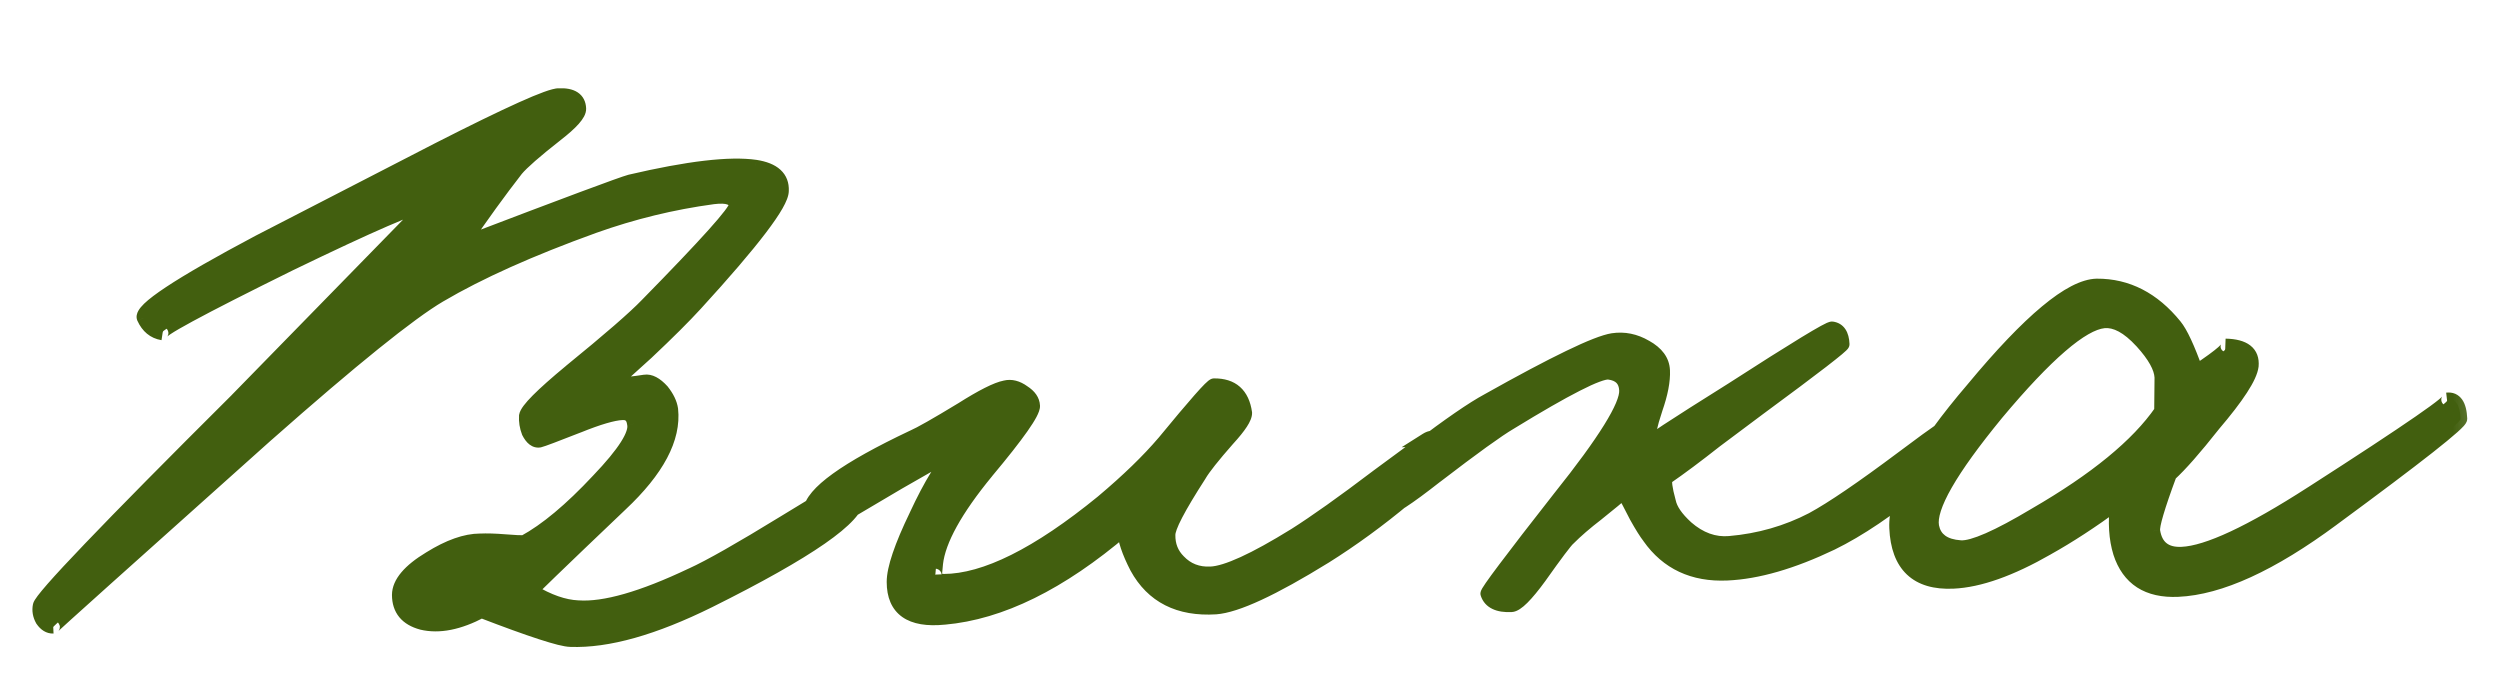 <?xml version="1.0" encoding="UTF-8"?> <svg xmlns="http://www.w3.org/2000/svg" width="75" height="21" viewBox="0 0 75 21" fill="none"><mask id="path-1-outside-1_382_589" maskUnits="userSpaceOnUse" x="0.076" y="-0.466" width="74.731" height="21.29" fill="black"><rect fill="white" x="0.076" y="-0.466" width="74.731" height="21.29"></rect><path d="M25.738 14.933C25.746 15.516 24.259 16.55 21.277 18.035C19.616 18.857 18.228 19.248 17.113 19.207C16.82 19.201 15.931 18.913 14.445 18.34C13.768 18.699 13.171 18.817 12.654 18.694C12.192 18.569 11.96 18.287 11.959 17.849C11.961 17.484 12.273 17.114 12.895 16.739C13.463 16.385 13.966 16.208 14.405 16.206C14.605 16.197 14.852 16.205 15.145 16.228C15.438 16.251 15.63 16.261 15.721 16.257C16.381 15.899 17.119 15.282 17.938 14.405C18.723 13.585 19.081 13.022 19.013 12.714C18.985 12.497 18.87 12.392 18.67 12.401C18.397 12.414 17.955 12.543 17.346 12.789C16.664 13.057 16.278 13.202 16.188 13.224C16.061 13.248 15.948 13.162 15.848 12.966C15.786 12.804 15.76 12.641 15.771 12.476C15.799 12.292 16.245 11.844 17.107 11.13C18.27 10.183 19.034 9.519 19.4 9.138C21.181 7.324 22.068 6.335 22.06 6.171C22.05 5.952 21.828 5.871 21.392 5.927C20.177 6.091 18.985 6.382 17.817 6.799C15.913 7.487 14.374 8.176 13.2 8.867C12.293 9.401 10.566 10.793 8.02 13.042C3.72 16.885 1.579 18.806 1.597 18.806C1.47 18.811 1.357 18.743 1.259 18.602C1.18 18.459 1.155 18.314 1.185 18.167C1.229 17.928 3.2 15.868 7.097 11.988L12.804 6.147C12.495 6.161 11.134 6.751 8.722 7.918C5.954 9.283 4.67 9.979 4.872 10.007C4.615 9.964 4.425 9.808 4.304 9.539C4.201 9.288 5.354 8.525 7.761 7.249L13.114 4.49C15.273 3.39 16.49 2.842 16.764 2.848C17.165 2.831 17.372 2.967 17.385 3.259C17.392 3.423 17.157 3.689 16.681 4.057C16.064 4.541 15.669 4.887 15.495 5.096C14.995 5.739 14.462 6.474 13.897 7.303C16.984 6.124 18.653 5.502 18.906 5.436C20.64 5.03 21.893 4.882 22.665 4.994C23.216 5.079 23.483 5.322 23.464 5.725C23.463 6.108 22.601 7.242 20.878 9.126C20.53 9.507 20.041 9.994 19.41 10.588L18.358 11.539C18.704 11.524 19.031 11.491 19.339 11.44C19.502 11.415 19.68 11.507 19.872 11.718C20.026 11.912 20.117 12.099 20.143 12.281C20.237 13.153 19.732 14.106 18.628 15.141C16.738 16.942 15.845 17.803 15.951 17.725C16.458 18.031 16.921 18.193 17.342 18.211C18.129 18.267 19.265 17.942 20.748 17.237C21.285 16.994 22.211 16.469 23.525 15.661C24.716 14.933 25.338 14.567 25.393 14.565C25.611 14.537 25.726 14.659 25.738 14.933ZM43.358 13.597C43.402 13.777 43.011 14.223 42.185 14.936C41.376 15.611 40.563 16.204 39.746 16.715C38.183 17.68 37.092 18.185 36.473 18.231C35.363 18.299 34.569 17.896 34.092 17.023C33.852 16.559 33.726 16.181 33.713 15.89C31.814 17.508 30.019 18.392 28.328 18.541C27.31 18.641 26.801 18.28 26.801 17.459C26.801 17.057 27.027 16.39 27.478 15.457C27.911 14.525 28.311 13.877 28.678 13.514C28.5 13.632 28.233 13.78 27.876 13.961L26.942 14.495C25.466 15.365 24.737 15.799 24.755 15.798C24.425 15.776 24.272 15.619 24.296 15.326C24.345 14.794 25.37 14.055 27.373 13.107C27.605 13.005 28.095 12.728 28.841 12.275C29.463 11.882 29.9 11.661 30.153 11.614C30.334 11.569 30.518 11.616 30.707 11.753C30.895 11.872 30.993 12.014 31 12.178C31.009 12.378 30.546 13.038 29.61 14.157C28.675 15.294 28.169 16.211 28.09 16.908C28.067 17.201 28.054 17.311 28.05 17.239C28.055 17.348 28.14 17.408 28.305 17.419C29.546 17.418 31.135 16.626 33.072 15.043C33.829 14.406 34.441 13.813 34.909 13.263C35.844 12.126 36.348 11.555 36.421 11.552C36.968 11.546 37.282 11.824 37.362 12.386C37.368 12.532 37.197 12.795 36.849 13.176C36.398 13.689 36.113 14.049 35.994 14.255C35.362 15.232 35.051 15.83 35.061 16.049C35.057 16.359 35.16 16.619 35.37 16.829C35.619 17.092 35.935 17.214 36.318 17.197C36.791 17.176 37.632 16.792 38.84 16.044C39.461 15.651 40.284 15.067 41.308 14.291C42.315 13.552 42.81 13.183 42.791 13.184C43.04 13.027 43.229 13.164 43.358 13.597ZM59.119 12.782C59.151 13.072 58.673 13.632 57.688 14.461C56.685 15.291 55.773 15.907 54.951 16.309C53.771 16.872 52.726 17.175 51.815 17.216C50.795 17.261 50.012 16.895 49.466 16.116C49.369 15.992 49.242 15.788 49.083 15.503C48.902 15.146 48.773 14.906 48.694 14.781C48.572 14.896 48.317 15.109 47.929 15.418C47.576 15.689 47.286 15.94 47.059 16.169C46.971 16.246 46.687 16.624 46.206 17.302C45.793 17.868 45.505 18.155 45.341 18.163C44.94 18.18 44.698 18.064 44.613 17.812C44.593 17.758 45.316 16.794 46.784 14.922C48.132 13.237 48.797 12.167 48.776 11.711C48.762 11.401 48.59 11.227 48.26 11.187C47.967 11.163 46.985 11.664 45.315 12.688C44.941 12.905 44.199 13.44 43.087 14.293C42.223 14.971 41.726 15.294 41.597 15.263C41.119 15.194 40.911 15.039 40.974 14.798C41.005 14.669 41.514 14.227 42.502 13.47C43.473 12.733 44.182 12.245 44.627 12.006C46.639 10.876 47.89 10.272 48.38 10.196C48.724 10.144 49.056 10.211 49.374 10.398C49.711 10.583 49.886 10.822 49.899 11.113C49.913 11.423 49.839 11.81 49.677 12.273C49.516 12.755 49.441 13.105 49.451 13.324C49.359 13.328 50.193 12.78 51.951 11.679C53.867 10.443 54.871 9.832 54.963 9.846C55.165 9.874 55.272 10.033 55.285 10.325C55.288 10.379 54.459 11.019 52.797 12.243L51.473 13.233C50.908 13.678 50.414 14.047 49.989 14.34C49.938 14.415 49.966 14.652 50.075 15.048C50.122 15.283 50.298 15.54 50.603 15.819C51.002 16.166 51.428 16.32 51.883 16.282C52.774 16.205 53.603 15.967 54.37 15.568C54.958 15.25 55.862 14.634 57.08 13.722C58.14 12.926 58.724 12.525 58.834 12.521C58.979 12.514 59.075 12.601 59.119 12.782ZM73.818 12.562C73.823 12.69 72.545 13.696 69.983 15.581C68.145 16.941 66.598 17.649 65.341 17.706C64.43 17.746 63.847 17.371 63.593 16.579C63.465 16.165 63.434 15.674 63.499 15.105C62.757 15.649 62.065 16.1 61.424 16.457C60.321 17.09 59.377 17.425 58.594 17.46C57.501 17.509 56.929 16.968 56.879 15.839C56.836 14.892 57.604 13.497 59.183 11.656C60.88 9.609 62.121 8.577 62.905 8.56C63.818 8.556 64.602 8.958 65.259 9.769C65.433 9.98 65.645 10.436 65.895 11.137C66.658 10.628 66.947 10.369 66.764 10.359C67.331 10.37 67.596 10.577 67.559 10.98C67.519 11.31 67.135 11.903 66.406 12.757C65.853 13.457 65.419 13.951 65.103 14.239C64.745 15.204 64.579 15.768 64.604 15.931C64.68 16.403 64.964 16.627 65.456 16.605C66.221 16.571 67.517 15.965 69.345 14.788C72.308 12.885 73.662 11.948 73.408 11.978C73.662 11.948 73.799 12.143 73.818 12.562ZM64.836 11.321C64.823 11.03 64.624 10.673 64.24 10.252C63.837 9.814 63.463 9.612 63.118 9.646C62.464 9.711 61.392 10.636 59.902 12.418C58.517 14.105 57.873 15.229 57.972 15.79C58.043 16.17 58.326 16.377 58.821 16.409C59.187 16.429 59.93 16.104 61.05 15.433C62.865 14.385 64.124 13.352 64.826 12.335L64.836 11.321Z"></path></mask><path d="M25.738 14.933C25.746 15.516 24.259 16.55 21.277 18.035C19.616 18.857 18.228 19.248 17.113 19.207C16.82 19.201 15.931 18.913 14.445 18.34C13.768 18.699 13.171 18.817 12.654 18.694C12.192 18.569 11.96 18.287 11.959 17.849C11.961 17.484 12.273 17.114 12.895 16.739C13.463 16.385 13.966 16.208 14.405 16.206C14.605 16.197 14.852 16.205 15.145 16.228C15.438 16.251 15.63 16.261 15.721 16.257C16.381 15.899 17.119 15.282 17.938 14.405C18.723 13.585 19.081 13.022 19.013 12.714C18.985 12.497 18.87 12.392 18.67 12.401C18.397 12.414 17.955 12.543 17.346 12.789C16.664 13.057 16.278 13.202 16.188 13.224C16.061 13.248 15.948 13.162 15.848 12.966C15.786 12.804 15.76 12.641 15.771 12.476C15.799 12.292 16.245 11.844 17.107 11.13C18.27 10.183 19.034 9.519 19.4 9.138C21.181 7.324 22.068 6.335 22.06 6.171C22.05 5.952 21.828 5.871 21.392 5.927C20.177 6.091 18.985 6.382 17.817 6.799C15.913 7.487 14.374 8.176 13.2 8.867C12.293 9.401 10.566 10.793 8.02 13.042C3.72 16.885 1.579 18.806 1.597 18.806C1.47 18.811 1.357 18.743 1.259 18.602C1.18 18.459 1.155 18.314 1.185 18.167C1.229 17.928 3.2 15.868 7.097 11.988L12.804 6.147C12.495 6.161 11.134 6.751 8.722 7.918C5.954 9.283 4.67 9.979 4.872 10.007C4.615 9.964 4.425 9.808 4.304 9.539C4.201 9.288 5.354 8.525 7.761 7.249L13.114 4.49C15.273 3.39 16.49 2.842 16.764 2.848C17.165 2.831 17.372 2.967 17.385 3.259C17.392 3.423 17.157 3.689 16.681 4.057C16.064 4.541 15.669 4.887 15.495 5.096C14.995 5.739 14.462 6.474 13.897 7.303C16.984 6.124 18.653 5.502 18.906 5.436C20.64 5.03 21.893 4.882 22.665 4.994C23.216 5.079 23.483 5.322 23.464 5.725C23.463 6.108 22.601 7.242 20.878 9.126C20.53 9.507 20.041 9.994 19.41 10.588L18.358 11.539C18.704 11.524 19.031 11.491 19.339 11.44C19.502 11.415 19.68 11.507 19.872 11.718C20.026 11.912 20.117 12.099 20.143 12.281C20.237 13.153 19.732 14.106 18.628 15.141C16.738 16.942 15.845 17.803 15.951 17.725C16.458 18.031 16.921 18.193 17.342 18.211C18.129 18.267 19.265 17.942 20.748 17.237C21.285 16.994 22.211 16.469 23.525 15.661C24.716 14.933 25.338 14.567 25.393 14.565C25.611 14.537 25.726 14.659 25.738 14.933ZM43.358 13.597C43.402 13.777 43.011 14.223 42.185 14.936C41.376 15.611 40.563 16.204 39.746 16.715C38.183 17.68 37.092 18.185 36.473 18.231C35.363 18.299 34.569 17.896 34.092 17.023C33.852 16.559 33.726 16.181 33.713 15.89C31.814 17.508 30.019 18.392 28.328 18.541C27.31 18.641 26.801 18.28 26.801 17.459C26.801 17.057 27.027 16.39 27.478 15.457C27.911 14.525 28.311 13.877 28.678 13.514C28.5 13.632 28.233 13.78 27.876 13.961L26.942 14.495C25.466 15.365 24.737 15.799 24.755 15.798C24.425 15.776 24.272 15.619 24.296 15.326C24.345 14.794 25.37 14.055 27.373 13.107C27.605 13.005 28.095 12.728 28.841 12.275C29.463 11.882 29.9 11.661 30.153 11.614C30.334 11.569 30.518 11.616 30.707 11.753C30.895 11.872 30.993 12.014 31 12.178C31.009 12.378 30.546 13.038 29.61 14.157C28.675 15.294 28.169 16.211 28.09 16.908C28.067 17.201 28.054 17.311 28.05 17.239C28.055 17.348 28.14 17.408 28.305 17.419C29.546 17.418 31.135 16.626 33.072 15.043C33.829 14.406 34.441 13.813 34.909 13.263C35.844 12.126 36.348 11.555 36.421 11.552C36.968 11.546 37.282 11.824 37.362 12.386C37.368 12.532 37.197 12.795 36.849 13.176C36.398 13.689 36.113 14.049 35.994 14.255C35.362 15.232 35.051 15.83 35.061 16.049C35.057 16.359 35.16 16.619 35.37 16.829C35.619 17.092 35.935 17.214 36.318 17.197C36.791 17.176 37.632 16.792 38.84 16.044C39.461 15.651 40.284 15.067 41.308 14.291C42.315 13.552 42.81 13.183 42.791 13.184C43.04 13.027 43.229 13.164 43.358 13.597ZM59.119 12.782C59.151 13.072 58.673 13.632 57.688 14.461C56.685 15.291 55.773 15.907 54.951 16.309C53.771 16.872 52.726 17.175 51.815 17.216C50.795 17.261 50.012 16.895 49.466 16.116C49.369 15.992 49.242 15.788 49.083 15.503C48.902 15.146 48.773 14.906 48.694 14.781C48.572 14.896 48.317 15.109 47.929 15.418C47.576 15.689 47.286 15.94 47.059 16.169C46.971 16.246 46.687 16.624 46.206 17.302C45.793 17.868 45.505 18.155 45.341 18.163C44.94 18.18 44.698 18.064 44.613 17.812C44.593 17.758 45.316 16.794 46.784 14.922C48.132 13.237 48.797 12.167 48.776 11.711C48.762 11.401 48.59 11.227 48.26 11.187C47.967 11.163 46.985 11.664 45.315 12.688C44.941 12.905 44.199 13.44 43.087 14.293C42.223 14.971 41.726 15.294 41.597 15.263C41.119 15.194 40.911 15.039 40.974 14.798C41.005 14.669 41.514 14.227 42.502 13.47C43.473 12.733 44.182 12.245 44.627 12.006C46.639 10.876 47.89 10.272 48.38 10.196C48.724 10.144 49.056 10.211 49.374 10.398C49.711 10.583 49.886 10.822 49.899 11.113C49.913 11.423 49.839 11.81 49.677 12.273C49.516 12.755 49.441 13.105 49.451 13.324C49.359 13.328 50.193 12.78 51.951 11.679C53.867 10.443 54.871 9.832 54.963 9.846C55.165 9.874 55.272 10.033 55.285 10.325C55.288 10.379 54.459 11.019 52.797 12.243L51.473 13.233C50.908 13.678 50.414 14.047 49.989 14.34C49.938 14.415 49.966 14.652 50.075 15.048C50.122 15.283 50.298 15.54 50.603 15.819C51.002 16.166 51.428 16.32 51.883 16.282C52.774 16.205 53.603 15.967 54.37 15.568C54.958 15.25 55.862 14.634 57.08 13.722C58.14 12.926 58.724 12.525 58.834 12.521C58.979 12.514 59.075 12.601 59.119 12.782ZM73.818 12.562C73.823 12.69 72.545 13.696 69.983 15.581C68.145 16.941 66.598 17.649 65.341 17.706C64.43 17.746 63.847 17.371 63.593 16.579C63.465 16.165 63.434 15.674 63.499 15.105C62.757 15.649 62.065 16.1 61.424 16.457C60.321 17.09 59.377 17.425 58.594 17.46C57.501 17.509 56.929 16.968 56.879 15.839C56.836 14.892 57.604 13.497 59.183 11.656C60.88 9.609 62.121 8.577 62.905 8.56C63.818 8.556 64.602 8.958 65.259 9.769C65.433 9.98 65.645 10.436 65.895 11.137C66.658 10.628 66.947 10.369 66.764 10.359C67.331 10.37 67.596 10.577 67.559 10.98C67.519 11.31 67.135 11.903 66.406 12.757C65.853 13.457 65.419 13.951 65.103 14.239C64.745 15.204 64.579 15.768 64.604 15.931C64.68 16.403 64.964 16.627 65.456 16.605C66.221 16.571 67.517 15.965 69.345 14.788C72.308 12.885 73.662 11.948 73.408 11.978C73.662 11.948 73.799 12.143 73.818 12.562ZM64.836 11.321C64.823 11.03 64.624 10.673 64.24 10.252C63.837 9.814 63.463 9.612 63.118 9.646C62.464 9.711 61.392 10.636 59.902 12.418C58.517 14.105 57.873 15.229 57.972 15.79C58.043 16.17 58.326 16.377 58.821 16.409C59.187 16.429 59.93 16.104 61.05 15.433C62.865 14.385 64.124 13.352 64.826 12.335L64.836 11.321Z" fill="#425F0F"></path><path d="M25.738 14.933L25.938 14.93L25.938 14.924L25.738 14.933ZM21.277 18.035L21.366 18.214L21.366 18.214L21.277 18.035ZM17.113 19.207L17.12 19.007L17.116 19.007L17.113 19.207ZM14.445 18.34L14.517 18.154L14.432 18.121L14.352 18.163L14.445 18.34ZM12.654 18.694L12.602 18.887L12.608 18.889L12.654 18.694ZM11.959 17.849L11.759 17.848L11.759 17.85L11.959 17.849ZM12.895 16.739L12.998 16.911L13.001 16.909L12.895 16.739ZM14.405 16.206L14.405 16.407L14.414 16.406L14.405 16.206ZM15.145 16.228L15.129 16.427L15.145 16.228ZM15.721 16.257L15.73 16.457L15.776 16.455L15.817 16.433L15.721 16.257ZM17.938 14.405L17.794 14.267L17.792 14.269L17.938 14.405ZM19.013 12.714L18.814 12.74L18.815 12.749L18.817 12.758L19.013 12.714ZM17.346 12.789L17.419 12.975L17.421 12.975L17.346 12.789ZM16.188 13.224L16.225 13.421L16.236 13.418L16.188 13.224ZM15.848 12.966L15.661 13.037L15.665 13.047L15.669 13.056L15.848 12.966ZM15.771 12.476L15.573 12.446L15.572 12.454L15.571 12.463L15.771 12.476ZM17.107 11.13L16.981 10.974L16.98 10.976L17.107 11.13ZM19.4 9.138L19.257 8.998L19.256 8.999L19.4 9.138ZM21.392 5.927L21.367 5.729L21.366 5.729L21.392 5.927ZM17.817 6.799L17.75 6.611L17.749 6.611L17.817 6.799ZM13.2 8.867L13.301 9.04L13.302 9.04L13.2 8.867ZM8.02 13.042L7.888 12.892L7.887 12.893L8.02 13.042ZM1.259 18.602L1.085 18.699L1.089 18.707L1.095 18.715L1.259 18.602ZM1.185 18.167L1.381 18.207L1.382 18.203L1.185 18.167ZM7.097 11.988L7.238 12.13L7.24 12.128L7.097 11.988ZM12.804 6.147L12.947 6.287L13.301 5.925L12.796 5.947L12.804 6.147ZM8.722 7.918L8.635 7.738L8.633 7.738L8.722 7.918ZM4.872 10.007L4.845 10.205L4.906 9.81L4.872 10.007ZM4.304 9.539L4.119 9.615L4.122 9.622L4.304 9.539ZM7.761 7.249L7.669 7.071L7.667 7.072L7.761 7.249ZM13.114 4.49L13.023 4.312L13.022 4.313L13.114 4.49ZM16.764 2.848L16.76 3.049L16.773 3.048L16.764 2.848ZM16.681 4.057L16.559 3.899L16.558 3.9L16.681 4.057ZM15.495 5.096L15.341 4.968L15.338 4.973L15.495 5.096ZM13.897 7.303L13.731 7.19L13.372 7.717L13.968 7.49L13.897 7.303ZM18.906 5.436L18.86 5.241L18.855 5.242L18.906 5.436ZM22.665 4.994L22.695 4.796L22.693 4.796L22.665 4.994ZM23.464 5.725L23.264 5.716L23.264 5.724L23.464 5.725ZM20.878 9.126L20.731 8.991L20.878 9.126ZM19.41 10.588L19.544 10.737L19.547 10.734L19.41 10.588ZM18.358 11.539L18.224 11.391L17.81 11.764L18.367 11.739L18.358 11.539ZM19.339 11.44L19.308 11.243L19.307 11.243L19.339 11.44ZM19.872 11.718L20.028 11.593L20.019 11.583L19.872 11.718ZM20.143 12.281L20.342 12.259L20.341 12.252L20.143 12.281ZM18.628 15.141L18.491 14.995L18.49 14.996L18.628 15.141ZM15.951 17.725L16.055 17.554L15.94 17.485L15.833 17.564L15.951 17.725ZM17.342 18.211L17.356 18.011L17.35 18.011L17.342 18.211ZM20.748 17.237L20.666 17.055L20.662 17.056L20.748 17.237ZM23.525 15.661L23.421 15.491L23.421 15.491L23.525 15.661ZM25.393 14.565L25.402 14.764L25.41 14.764L25.419 14.763L25.393 14.565ZM25.538 14.935C25.539 15.001 25.493 15.126 25.316 15.32C25.145 15.506 24.881 15.727 24.515 15.982C23.783 16.49 22.676 17.115 21.188 17.855L21.366 18.214C22.86 17.47 23.987 16.835 24.743 16.31C25.12 16.048 25.412 15.808 25.611 15.59C25.804 15.379 25.941 15.156 25.938 14.93L25.538 14.935ZM21.188 17.855C19.54 18.672 18.187 19.046 17.12 19.007L17.105 19.407C18.269 19.45 19.692 19.043 21.366 18.214L21.188 17.855ZM17.116 19.007C17.067 19.006 16.975 18.992 16.83 18.956C16.688 18.92 16.508 18.867 16.288 18.796C15.849 18.653 15.259 18.439 14.517 18.154L14.373 18.527C15.118 18.814 15.715 19.03 16.165 19.176C16.39 19.249 16.579 19.305 16.733 19.344C16.883 19.381 17.012 19.405 17.109 19.407L17.116 19.007ZM14.352 18.163C13.698 18.51 13.152 18.607 12.7 18.5L12.608 18.889C13.189 19.027 13.837 18.889 14.539 18.517L14.352 18.163ZM12.706 18.501C12.503 18.446 12.371 18.362 12.288 18.262C12.207 18.163 12.16 18.031 12.159 17.849L11.759 17.85C11.76 18.105 11.829 18.333 11.979 18.516C12.129 18.698 12.343 18.817 12.602 18.887L12.706 18.501ZM12.159 17.85C12.16 17.728 12.212 17.588 12.347 17.427C12.484 17.265 12.698 17.092 12.998 16.911L12.792 16.568C12.47 16.762 12.217 16.961 12.042 17.169C11.865 17.378 11.76 17.605 11.759 17.848L12.159 17.85ZM13.001 16.909C13.553 16.565 14.019 16.408 14.405 16.406L14.404 16.006C13.914 16.008 13.374 16.206 12.789 16.57L13.001 16.909ZM14.414 16.406C14.603 16.398 14.841 16.404 15.129 16.427L15.161 16.029C14.863 16.005 14.607 15.997 14.396 16.007L14.414 16.406ZM15.129 16.427C15.419 16.451 15.624 16.462 15.73 16.457L15.712 16.057C15.636 16.061 15.457 16.052 15.161 16.029L15.129 16.427ZM15.817 16.433C16.503 16.06 17.259 15.426 18.084 14.542L17.792 14.269C16.98 15.138 16.258 15.738 15.626 16.081L15.817 16.433ZM18.083 14.544C18.479 14.13 18.775 13.773 18.964 13.475C19.059 13.326 19.131 13.186 19.174 13.056C19.216 12.928 19.236 12.796 19.208 12.671L18.817 12.758C18.824 12.787 18.824 12.841 18.794 12.93C18.765 13.018 18.711 13.128 18.627 13.26C18.458 13.526 18.182 13.861 17.794 14.267L18.083 14.544ZM19.211 12.689C19.193 12.553 19.145 12.42 19.041 12.325C18.934 12.227 18.798 12.195 18.661 12.201L18.679 12.601C18.742 12.598 18.764 12.614 18.771 12.62C18.781 12.63 18.804 12.659 18.814 12.74L19.211 12.689ZM18.661 12.201C18.35 12.215 17.88 12.357 17.271 12.604L17.421 12.975C18.03 12.728 18.444 12.612 18.679 12.601L18.661 12.201ZM17.273 12.603C16.932 12.737 16.666 12.839 16.475 12.912C16.277 12.986 16.171 13.022 16.14 13.03L16.236 13.418C16.295 13.404 16.427 13.357 16.615 13.286C16.81 13.213 17.078 13.109 17.419 12.975L17.273 12.603ZM16.151 13.028C16.149 13.028 16.146 13.031 16.129 13.018C16.106 13.001 16.069 12.959 16.026 12.875L15.669 13.056C15.726 13.168 15.796 13.268 15.887 13.337C15.983 13.41 16.1 13.444 16.225 13.421L16.151 13.028ZM16.034 12.894C15.982 12.758 15.962 12.624 15.97 12.489L15.571 12.463C15.559 12.658 15.589 12.85 15.661 13.037L16.034 12.894ZM15.969 12.507C15.968 12.513 15.974 12.485 16.03 12.409C16.082 12.34 16.16 12.252 16.268 12.143C16.484 11.925 16.805 11.639 17.235 11.284L16.98 10.976C16.547 11.334 16.214 11.63 15.984 11.861C15.87 11.976 15.777 12.079 15.71 12.169C15.649 12.251 15.588 12.347 15.573 12.446L15.969 12.507ZM17.233 11.285C18.395 10.339 19.168 9.668 19.544 9.276L19.256 8.999C18.899 9.37 18.145 10.027 16.981 10.974L17.233 11.285ZM19.543 9.278C20.434 8.37 21.103 7.667 21.55 7.169C21.772 6.921 21.942 6.72 22.057 6.57C22.114 6.495 22.161 6.429 22.194 6.372C22.21 6.344 22.226 6.314 22.237 6.284C22.248 6.258 22.262 6.214 22.26 6.162L21.86 6.18C21.859 6.149 21.868 6.131 21.865 6.139C21.863 6.142 21.859 6.152 21.848 6.17C21.827 6.206 21.792 6.258 21.739 6.327C21.634 6.465 21.472 6.656 21.252 6.902C20.811 7.393 20.147 8.091 19.257 8.998L19.543 9.278ZM22.26 6.162C22.256 6.073 22.229 5.985 22.171 5.91C22.114 5.836 22.037 5.788 21.954 5.758C21.797 5.701 21.593 5.7 21.367 5.729L21.418 6.125C21.626 6.099 21.752 6.11 21.817 6.134C21.846 6.145 21.854 6.154 21.855 6.155C21.855 6.155 21.86 6.16 21.86 6.18L22.26 6.162ZM21.366 5.729C20.136 5.895 18.93 6.189 17.75 6.611L17.884 6.987C19.039 6.575 20.217 6.287 21.419 6.125L21.366 5.729ZM17.749 6.611C15.838 7.301 14.287 7.995 13.098 8.695L13.302 9.04C14.461 8.357 15.987 7.672 17.885 6.987L17.749 6.611ZM13.099 8.695C12.172 9.24 10.431 10.646 7.888 12.892L8.153 13.192C10.702 10.94 12.414 9.562 13.301 9.04L13.099 8.695ZM7.887 12.893C5.737 14.815 4.126 16.256 3.056 17.217C2.52 17.697 2.12 18.057 1.854 18.298C1.721 18.418 1.622 18.508 1.556 18.569C1.523 18.599 1.498 18.622 1.481 18.638C1.473 18.646 1.465 18.654 1.459 18.66C1.456 18.663 1.45 18.669 1.444 18.677C1.443 18.677 1.431 18.691 1.42 18.712C1.417 18.718 1.41 18.734 1.407 18.744C1.403 18.759 1.397 18.799 1.398 18.825C1.405 18.863 1.448 18.939 1.484 18.971C1.519 18.99 1.581 19.005 1.606 19.006L1.588 18.606C1.613 18.606 1.676 18.622 1.71 18.641C1.746 18.672 1.789 18.748 1.796 18.787C1.797 18.812 1.791 18.852 1.787 18.868C1.784 18.877 1.777 18.893 1.774 18.899C1.767 18.911 1.761 18.92 1.759 18.923C1.756 18.927 1.753 18.93 1.752 18.932C1.747 18.938 1.743 18.941 1.745 18.94C1.746 18.939 1.749 18.935 1.757 18.928C1.771 18.915 1.794 18.893 1.827 18.863C1.891 18.804 1.99 18.714 2.122 18.594C2.388 18.355 2.788 17.994 3.323 17.514C4.393 16.554 6.003 15.113 8.153 13.191L7.887 12.893ZM1.588 18.606C1.553 18.608 1.498 18.595 1.424 18.488L1.095 18.715C1.216 18.892 1.387 19.015 1.606 19.006L1.588 18.606ZM1.434 18.504C1.376 18.4 1.362 18.303 1.381 18.207L0.989 18.127C0.949 18.326 0.984 18.519 1.085 18.699L1.434 18.504ZM1.382 18.203C1.377 18.228 1.37 18.233 1.387 18.205C1.4 18.184 1.421 18.154 1.451 18.113C1.513 18.032 1.605 17.92 1.73 17.778C1.979 17.494 2.349 17.095 2.841 16.581C3.824 15.553 5.29 14.07 7.238 12.13L6.956 11.847C5.007 13.787 3.539 15.273 2.552 16.305C2.058 16.82 1.684 17.224 1.429 17.514C1.302 17.66 1.203 17.779 1.133 17.871C1.098 17.917 1.068 17.959 1.045 17.997C1.027 18.027 0.999 18.076 0.989 18.131L1.382 18.203ZM7.24 12.128L12.947 6.287L12.661 6.007L6.954 11.848L7.24 12.128ZM12.796 5.947C12.683 5.952 12.512 6.003 12.307 6.077C12.093 6.155 11.814 6.268 11.472 6.417C10.788 6.713 9.842 7.154 8.635 7.738L8.809 8.098C10.014 7.515 10.954 7.077 11.631 6.784C11.97 6.637 12.24 6.527 12.443 6.454C12.656 6.377 12.771 6.349 12.813 6.347L12.796 5.947ZM8.633 7.738C7.249 8.421 6.233 8.938 5.588 9.288C5.267 9.463 5.032 9.599 4.888 9.695C4.821 9.739 4.756 9.787 4.715 9.834C4.704 9.847 4.689 9.867 4.676 9.892C4.664 9.915 4.645 9.963 4.654 10.023C4.664 10.093 4.706 10.143 4.751 10.171C4.788 10.195 4.825 10.202 4.845 10.205L4.899 9.809C4.907 9.81 4.934 9.814 4.965 9.833C5.002 9.857 5.04 9.902 5.05 9.965C5.058 10.018 5.041 10.057 5.034 10.071C5.026 10.087 5.018 10.095 5.017 10.096C5.016 10.098 5.02 10.093 5.039 10.078C5.056 10.065 5.079 10.048 5.111 10.027C5.237 9.942 5.458 9.814 5.779 9.64C6.417 9.294 7.426 8.78 8.81 8.097L8.633 7.738ZM4.906 9.81C4.723 9.779 4.584 9.674 4.486 9.457L4.122 9.622C4.267 9.942 4.507 10.148 4.839 10.204L4.906 9.81ZM4.489 9.464C4.51 9.515 4.484 9.545 4.499 9.519C4.511 9.496 4.542 9.457 4.601 9.399C4.719 9.285 4.917 9.134 5.202 8.945C5.769 8.569 6.652 8.063 7.855 7.426L7.667 7.072C6.462 7.711 5.565 8.225 4.981 8.612C4.69 8.805 4.468 8.971 4.323 9.111C4.252 9.18 4.19 9.252 4.15 9.324C4.111 9.393 4.072 9.501 4.119 9.615L4.489 9.464ZM7.853 7.427L13.205 4.668L13.022 4.313L7.669 7.071L7.853 7.427ZM13.204 4.669C14.283 4.119 15.124 3.709 15.728 3.437C16.03 3.301 16.27 3.201 16.45 3.136C16.54 3.103 16.612 3.08 16.667 3.066C16.695 3.059 16.717 3.054 16.733 3.051C16.742 3.05 16.748 3.049 16.753 3.049C16.755 3.049 16.757 3.049 16.758 3.048C16.759 3.048 16.76 3.048 16.76 3.048L16.768 2.649C16.706 2.647 16.635 2.661 16.567 2.679C16.495 2.697 16.41 2.725 16.313 2.76C16.12 2.83 15.87 2.934 15.564 3.072C14.951 3.348 14.104 3.761 13.023 4.312L13.204 4.669ZM16.773 3.048C16.955 3.04 17.057 3.07 17.109 3.104C17.15 3.131 17.181 3.173 17.185 3.268L17.584 3.25C17.576 3.053 17.497 2.881 17.33 2.771C17.175 2.669 16.974 2.639 16.755 2.649L16.773 3.048ZM17.185 3.268C17.184 3.26 17.187 3.271 17.168 3.307C17.149 3.342 17.117 3.389 17.064 3.449C16.959 3.568 16.793 3.718 16.559 3.899L16.803 4.215C17.046 4.028 17.235 3.86 17.364 3.714C17.429 3.64 17.483 3.567 17.522 3.494C17.559 3.423 17.588 3.34 17.584 3.25L17.185 3.268ZM16.558 3.9C15.943 4.382 15.531 4.74 15.342 4.968L15.649 5.223C15.807 5.034 16.185 4.7 16.805 4.214L16.558 3.9ZM15.338 4.973C14.834 5.62 14.299 6.359 13.731 7.19L14.062 7.416C14.625 6.59 15.156 5.858 15.653 5.219L15.338 4.973ZM13.968 7.49C15.511 6.901 16.7 6.451 17.534 6.14C18.375 5.826 18.843 5.659 18.956 5.629L18.855 5.242C18.716 5.279 18.223 5.456 17.394 5.765C16.559 6.076 15.369 6.527 13.825 7.116L13.968 7.49ZM18.951 5.631C20.685 5.225 21.905 5.086 22.636 5.192L22.693 4.796C21.881 4.679 20.596 4.835 18.86 5.241L18.951 5.631ZM22.634 5.192C22.891 5.231 23.051 5.304 23.143 5.388C23.227 5.465 23.271 5.566 23.264 5.716L23.664 5.734C23.675 5.481 23.596 5.26 23.413 5.093C23.239 4.933 22.99 4.842 22.695 4.796L22.634 5.192ZM23.264 5.724C23.264 5.763 23.235 5.865 23.128 6.054C23.026 6.233 22.871 6.461 22.658 6.742C22.232 7.301 21.591 8.051 20.731 8.991L21.026 9.261C21.889 8.318 22.54 7.558 22.976 6.984C23.194 6.697 23.362 6.453 23.476 6.252C23.584 6.062 23.664 5.878 23.664 5.725L23.264 5.724ZM20.731 8.991C20.387 9.367 19.902 9.85 19.273 10.443L19.547 10.734C20.18 10.138 20.673 9.647 21.026 9.261L20.731 8.991ZM19.276 10.44L18.224 11.391L18.492 11.688L19.544 10.737L19.276 10.44ZM18.367 11.739C18.72 11.723 19.055 11.689 19.371 11.638L19.307 11.243C19.007 11.292 18.688 11.324 18.349 11.339L18.367 11.739ZM19.37 11.638C19.43 11.629 19.544 11.656 19.724 11.852L20.019 11.583C19.815 11.359 19.574 11.201 19.308 11.243L19.37 11.638ZM19.715 11.842C19.855 12.018 19.925 12.173 19.945 12.309L20.341 12.252C20.308 12.025 20.197 11.805 20.028 11.593L19.715 11.842ZM19.944 12.302C20.028 13.078 19.582 13.973 18.491 14.995L18.765 15.287C19.882 14.239 20.446 13.227 20.342 12.259L19.944 12.302ZM18.49 14.996C17.545 15.897 16.849 16.562 16.402 16.994C16.179 17.209 16.017 17.367 15.918 17.466C15.869 17.515 15.832 17.552 15.81 17.576C15.805 17.581 15.799 17.588 15.793 17.595C15.793 17.595 15.775 17.616 15.762 17.643C15.759 17.651 15.748 17.673 15.744 17.704C15.741 17.733 15.738 17.82 15.815 17.884C15.883 17.941 15.958 17.93 15.974 17.928C15.999 17.924 16.017 17.916 16.024 17.913C16.049 17.902 16.068 17.888 16.069 17.887L15.833 17.564C15.833 17.564 15.835 17.562 15.838 17.56C15.84 17.559 15.85 17.553 15.864 17.547C15.87 17.544 15.888 17.536 15.912 17.532C15.928 17.53 16.002 17.52 16.07 17.576C16.148 17.64 16.145 17.727 16.141 17.755C16.137 17.785 16.127 17.808 16.124 17.814C16.116 17.831 16.108 17.842 16.107 17.844C16.104 17.847 16.102 17.849 16.102 17.85C16.101 17.85 16.102 17.849 16.106 17.845C16.12 17.83 16.151 17.798 16.2 17.749C16.297 17.652 16.457 17.497 16.68 17.282C17.125 16.851 17.821 16.186 18.766 15.286L18.49 14.996ZM15.848 17.896C16.372 18.213 16.868 18.391 17.334 18.41L17.35 18.011C16.974 17.995 16.543 17.849 16.055 17.554L15.848 17.896ZM17.328 18.41C18.17 18.47 19.346 18.125 20.834 17.417L20.662 17.056C19.183 17.759 18.088 18.063 17.356 18.011L17.328 18.41ZM20.831 17.419C21.381 17.17 22.316 16.639 23.63 15.832L23.421 15.491C22.105 16.299 21.19 16.817 20.666 17.055L20.831 17.419ZM23.63 15.832C24.225 15.468 24.677 15.195 24.986 15.013C25.141 14.922 25.259 14.855 25.341 14.81C25.382 14.788 25.412 14.773 25.432 14.763C25.436 14.761 25.44 14.759 25.443 14.758C25.444 14.758 25.445 14.757 25.446 14.757C25.447 14.757 25.447 14.757 25.447 14.756C25.447 14.756 25.447 14.756 25.447 14.756C25.447 14.756 25.447 14.756 25.447 14.756C25.447 14.757 25.446 14.757 25.446 14.757C25.445 14.757 25.443 14.758 25.44 14.759C25.437 14.759 25.422 14.764 25.402 14.764L25.384 14.365C25.345 14.367 25.312 14.38 25.305 14.383C25.29 14.388 25.275 14.395 25.26 14.402C25.231 14.416 25.194 14.435 25.15 14.459C25.062 14.507 24.94 14.576 24.784 14.668C24.471 14.852 24.017 15.126 23.421 15.491L23.63 15.832ZM25.419 14.763C25.485 14.755 25.496 14.772 25.497 14.773C25.506 14.783 25.533 14.825 25.538 14.941L25.938 14.924C25.931 14.767 25.894 14.611 25.788 14.499C25.674 14.377 25.519 14.347 25.367 14.366L25.419 14.763ZM43.358 13.597L43.552 13.549L43.549 13.539L43.358 13.597ZM42.185 14.936L42.313 15.089L42.316 15.087L42.185 14.936ZM39.746 16.715L39.851 16.885L39.852 16.885L39.746 16.715ZM36.473 18.231L36.486 18.43L36.488 18.43L36.473 18.231ZM34.092 17.023L33.914 17.115L33.916 17.119L34.092 17.023ZM33.713 15.89L33.912 15.881L33.894 15.473L33.583 15.738L33.713 15.89ZM28.328 18.541L28.31 18.341L28.308 18.341L28.328 18.541ZM26.801 17.459L26.601 17.459L26.601 17.459L26.801 17.459ZM27.478 15.457L27.658 15.544L27.659 15.541L27.478 15.457ZM28.678 13.514L28.818 13.656L28.567 13.347L28.678 13.514ZM27.876 13.961L27.786 13.782L27.777 13.787L27.876 13.961ZM26.942 14.495L26.843 14.322L26.84 14.323L26.942 14.495ZM24.755 15.798L24.764 15.998L24.768 15.598L24.755 15.798ZM24.296 15.326L24.096 15.307L24.096 15.31L24.296 15.326ZM27.373 13.107L27.293 12.924L27.287 12.926L27.373 13.107ZM28.841 12.275L28.945 12.446L28.948 12.444L28.841 12.275ZM30.153 11.614L30.191 11.81L30.201 11.808L30.153 11.614ZM30.707 11.753L30.589 11.915L30.6 11.922L30.707 11.753ZM29.61 14.157L29.457 14.029L29.456 14.03L29.61 14.157ZM28.09 16.908L27.891 16.886L27.891 16.892L28.09 16.908ZM28.305 17.419L28.292 17.619L28.305 17.619L28.305 17.419ZM33.072 15.043L33.199 15.197L33.201 15.195L33.072 15.043ZM34.909 13.263L35.062 13.392L35.064 13.39L34.909 13.263ZM36.421 11.552L36.419 11.352L36.412 11.352L36.421 11.552ZM37.362 12.386L37.562 12.377L37.561 12.368L37.56 12.358L37.362 12.386ZM36.849 13.176L36.702 13.041L36.699 13.044L36.849 13.176ZM35.994 14.255L36.162 14.363L36.167 14.354L35.994 14.255ZM35.061 16.049L35.262 16.052L35.261 16.04L35.061 16.049ZM35.37 16.829L35.515 16.691L35.511 16.687L35.37 16.829ZM38.84 16.044L38.945 16.214L38.947 16.213L38.84 16.044ZM41.308 14.291L41.189 14.129L41.187 14.131L41.308 14.291ZM42.791 13.184L42.684 13.015L42.048 13.417L42.8 13.383L42.791 13.184ZM43.163 13.644C43.155 13.612 43.173 13.615 43.134 13.685C43.101 13.745 43.041 13.828 42.947 13.935C42.761 14.148 42.465 14.43 42.055 14.784L42.316 15.087C42.731 14.729 43.044 14.432 43.248 14.198C43.35 14.082 43.431 13.975 43.484 13.878C43.532 13.792 43.582 13.671 43.552 13.549L43.163 13.644ZM42.057 14.782C41.254 15.452 40.448 16.04 39.64 16.546L39.852 16.885C40.677 16.368 41.498 15.77 42.313 15.089L42.057 14.782ZM39.641 16.545C38.863 17.025 38.207 17.388 37.671 17.636C37.131 17.886 36.731 18.011 36.458 18.031L36.488 18.43C36.834 18.404 37.289 18.254 37.839 17.999C38.395 17.742 39.066 17.37 39.851 16.885L39.641 16.545ZM36.461 18.031C35.932 18.063 35.494 17.983 35.136 17.801C34.779 17.62 34.489 17.332 34.267 16.927L33.916 17.119C34.172 17.587 34.517 17.936 34.955 18.158C35.39 18.379 35.904 18.466 36.486 18.43L36.461 18.031ZM34.27 16.931C34.034 16.476 33.923 16.129 33.912 15.881L33.513 15.899C33.528 16.234 33.67 16.642 33.914 17.115L34.27 16.931ZM33.583 15.738C31.701 17.341 29.944 18.198 28.31 18.341L28.345 18.74C30.093 18.586 31.926 17.675 33.842 16.042L33.583 15.738ZM28.308 18.341C27.818 18.39 27.495 18.322 27.298 18.182C27.113 18.051 27.001 17.827 27.001 17.459L26.601 17.459C26.601 17.912 26.744 18.279 27.067 18.509C27.379 18.73 27.819 18.792 28.347 18.739L28.308 18.341ZM27.001 17.459C27.001 17.29 27.049 17.047 27.16 16.721C27.269 16.398 27.434 16.006 27.658 15.544L27.298 15.37C27.07 15.841 26.897 16.249 26.781 16.593C26.665 16.934 26.601 17.226 26.601 17.459L27.001 17.459ZM27.659 15.541C28.09 14.614 28.478 13.993 28.818 13.656L28.537 13.372C28.143 13.761 27.731 14.436 27.296 15.373L27.659 15.541ZM28.567 13.347C28.4 13.458 28.141 13.603 27.786 13.782L27.966 14.139C28.325 13.958 28.601 13.805 28.788 13.681L28.567 13.347ZM27.777 13.787L26.843 14.322L27.041 14.669L27.976 14.134L27.777 13.787ZM26.84 14.323C26.102 14.758 25.551 15.084 25.186 15.301C25.003 15.41 24.867 15.492 24.777 15.546C24.733 15.573 24.698 15.595 24.675 15.61C24.664 15.616 24.653 15.624 24.644 15.63C24.642 15.632 24.631 15.64 24.619 15.65C24.616 15.653 24.61 15.659 24.603 15.667C24.599 15.672 24.581 15.692 24.569 15.723C24.558 15.751 24.526 15.86 24.62 15.945C24.655 15.978 24.693 15.989 24.714 15.994C24.736 15.998 24.754 15.998 24.764 15.998L24.746 15.598C24.756 15.598 24.774 15.598 24.796 15.602C24.817 15.607 24.854 15.618 24.89 15.65C24.983 15.736 24.951 15.845 24.94 15.872C24.928 15.903 24.91 15.923 24.907 15.928C24.9 15.935 24.894 15.941 24.891 15.944C24.885 15.949 24.881 15.953 24.879 15.954C24.878 15.955 24.876 15.956 24.876 15.956C24.876 15.956 24.877 15.955 24.88 15.954C24.883 15.952 24.886 15.949 24.891 15.946C24.91 15.934 24.941 15.915 24.985 15.888C25.073 15.834 25.208 15.753 25.39 15.645C25.754 15.428 26.305 15.102 27.043 14.668L26.84 14.323ZM24.768 15.598C24.628 15.589 24.565 15.553 24.536 15.524C24.512 15.499 24.486 15.451 24.495 15.342L24.096 15.31C24.082 15.493 24.12 15.67 24.25 15.803C24.374 15.931 24.552 15.985 24.742 15.998L24.768 15.598ZM24.495 15.344C24.502 15.269 24.547 15.161 24.668 15.017C24.788 14.875 24.97 14.714 25.219 14.535C25.717 14.175 26.461 13.76 27.458 13.288L27.287 12.926C26.282 13.402 25.512 13.83 24.985 14.21C24.721 14.4 24.512 14.583 24.363 14.759C24.216 14.933 24.114 15.117 24.096 15.307L24.495 15.344ZM27.453 13.29C27.7 13.182 28.202 12.897 28.945 12.446L28.737 12.104C27.988 12.559 27.511 12.829 27.293 12.924L27.453 13.29ZM28.948 12.444C29.256 12.249 29.514 12.1 29.725 11.993C29.939 11.885 30.092 11.829 30.19 11.81L30.116 11.417C29.961 11.446 29.768 11.524 29.545 11.636C29.319 11.75 29.048 11.907 28.734 12.106L28.948 12.444ZM30.201 11.808C30.31 11.781 30.435 11.802 30.589 11.915L30.825 11.591C30.602 11.429 30.358 11.357 30.105 11.419L30.201 11.808ZM30.6 11.922C30.754 12.02 30.797 12.11 30.8 12.187L31.2 12.169C31.189 11.918 31.036 11.725 30.814 11.584L30.6 11.922ZM30.8 12.187C30.8 12.175 30.802 12.18 30.792 12.209C30.783 12.236 30.767 12.273 30.741 12.321C30.69 12.418 30.609 12.546 30.496 12.708C30.269 13.031 29.923 13.471 29.457 14.029L29.763 14.285C30.233 13.724 30.586 13.275 30.823 12.938C30.941 12.77 31.033 12.626 31.095 12.508C31.126 12.449 31.152 12.392 31.17 12.34C31.187 12.291 31.203 12.231 31.2 12.169L30.8 12.187ZM29.456 14.03C28.518 15.17 27.977 16.127 27.892 16.886L28.289 16.931C28.36 16.296 28.832 15.418 29.765 14.284L29.456 14.03ZM27.891 16.892C27.879 17.039 27.87 17.136 27.864 17.187C27.863 17.199 27.862 17.207 27.861 17.21C27.859 17.224 27.861 17.203 27.872 17.178C27.874 17.172 27.887 17.142 27.917 17.114C27.934 17.099 27.966 17.074 28.014 17.064C28.068 17.053 28.118 17.066 28.157 17.089C28.216 17.125 28.236 17.179 28.238 17.184C28.244 17.199 28.247 17.211 28.248 17.216C28.251 17.231 28.251 17.24 28.25 17.23L27.851 17.247C27.851 17.256 27.852 17.277 27.856 17.299C27.858 17.305 27.861 17.319 27.867 17.335C27.87 17.34 27.89 17.395 27.95 17.431C27.988 17.455 28.039 17.467 28.093 17.456C28.141 17.447 28.174 17.422 28.191 17.406C28.221 17.378 28.235 17.347 28.237 17.34C28.251 17.311 28.255 17.279 28.256 17.276C28.258 17.264 28.259 17.25 28.261 17.235C28.268 17.175 28.278 17.07 28.29 16.924L27.891 16.892ZM27.851 17.247C27.855 17.36 27.906 17.461 28.002 17.529C28.087 17.589 28.192 17.612 28.292 17.619L28.318 17.219C28.287 17.217 28.265 17.213 28.251 17.209C28.236 17.205 28.232 17.202 28.233 17.203C28.235 17.204 28.241 17.209 28.246 17.218C28.25 17.226 28.25 17.232 28.25 17.23L27.851 17.247ZM28.305 17.619C29.62 17.618 31.257 16.785 33.199 15.197L32.946 14.888C31.014 16.467 29.472 17.218 28.305 17.219L28.305 17.619ZM33.201 15.195C33.963 14.555 34.584 13.953 35.062 13.392L34.757 13.133C34.298 13.672 33.694 14.258 32.944 14.889L33.201 15.195ZM35.064 13.39C35.531 12.822 35.889 12.397 36.138 12.115C36.263 11.973 36.359 11.87 36.426 11.803C36.461 11.769 36.484 11.748 36.498 11.736C36.506 11.73 36.507 11.73 36.503 11.732C36.501 11.733 36.495 11.737 36.485 11.741C36.476 11.744 36.457 11.751 36.43 11.752L36.412 11.352C36.356 11.355 36.314 11.379 36.301 11.387C36.281 11.398 36.263 11.412 36.248 11.424C36.217 11.449 36.182 11.481 36.144 11.519C36.068 11.595 35.965 11.706 35.838 11.85C35.584 12.138 35.223 12.567 34.755 13.136L35.064 13.39ZM36.423 11.752C36.663 11.749 36.824 11.809 36.934 11.906C37.044 12.004 37.128 12.164 37.164 12.414L37.56 12.358C37.516 12.047 37.402 11.786 37.199 11.606C36.995 11.425 36.726 11.349 36.419 11.352L36.423 11.752ZM37.162 12.395C37.162 12.392 37.163 12.406 37.148 12.443C37.134 12.478 37.109 12.525 37.071 12.584C36.994 12.702 36.873 12.854 36.702 13.041L36.997 13.311C37.174 13.117 37.312 12.947 37.406 12.802C37.493 12.668 37.568 12.518 37.562 12.377L37.162 12.395ZM36.699 13.044C36.249 13.555 35.951 13.929 35.821 14.155L36.167 14.354C36.275 14.168 36.546 13.823 36.999 13.308L36.699 13.044ZM35.826 14.146C35.509 14.637 35.269 15.037 35.11 15.344C35.03 15.497 34.968 15.631 34.926 15.744C34.887 15.852 34.857 15.961 34.861 16.058L35.261 16.04C35.261 16.027 35.266 15.98 35.302 15.883C35.335 15.792 35.389 15.674 35.465 15.528C35.616 15.238 35.848 14.85 36.162 14.363L35.826 14.146ZM34.861 16.046C34.856 16.408 34.978 16.721 35.229 16.971L35.511 16.687C35.341 16.518 35.258 16.311 35.261 16.052L34.861 16.046ZM35.225 16.966C35.516 17.274 35.89 17.417 36.326 17.397L36.309 16.997C35.98 17.012 35.722 16.909 35.515 16.691L35.225 16.966ZM36.326 17.397C36.603 17.385 36.961 17.27 37.386 17.075C37.817 16.878 38.337 16.59 38.945 16.214L38.734 15.874C38.134 16.245 37.63 16.524 37.22 16.711C36.805 16.901 36.505 16.989 36.309 16.997L36.326 17.397ZM38.947 16.213C39.575 15.816 40.403 15.227 41.428 14.45L41.187 14.131C40.165 14.906 39.347 15.486 38.733 15.875L38.947 16.213ZM41.426 14.452C41.93 14.082 42.306 13.805 42.554 13.62C42.678 13.528 42.77 13.458 42.831 13.411C42.861 13.387 42.886 13.368 42.902 13.354C42.91 13.348 42.92 13.339 42.929 13.33C42.931 13.329 42.947 13.313 42.962 13.29C42.966 13.283 42.974 13.269 42.98 13.251C42.986 13.235 42.998 13.195 42.988 13.144C42.975 13.08 42.933 13.03 42.879 13.004C42.836 12.983 42.798 12.983 42.782 12.984L42.8 13.383C42.785 13.384 42.747 13.384 42.704 13.364C42.651 13.338 42.609 13.287 42.596 13.224C42.586 13.173 42.598 13.133 42.603 13.118C42.61 13.099 42.618 13.086 42.622 13.079C42.63 13.066 42.638 13.056 42.641 13.054C42.644 13.05 42.647 13.047 42.648 13.046C42.652 13.042 42.653 13.042 42.646 13.047C42.635 13.056 42.616 13.071 42.587 13.094C42.529 13.139 42.438 13.207 42.315 13.3C42.068 13.483 41.693 13.76 41.189 14.129L41.426 14.452ZM42.898 13.353C42.941 13.326 42.966 13.321 42.975 13.321C42.982 13.321 42.988 13.321 43.002 13.331C43.04 13.359 43.104 13.446 43.166 13.654L43.549 13.539C43.482 13.315 43.387 13.117 43.237 13.007C43.156 12.948 43.061 12.917 42.958 12.921C42.858 12.926 42.766 12.963 42.684 13.015L42.898 13.353ZM59.119 12.782L59.318 12.76L59.317 12.747L59.313 12.734L59.119 12.782ZM57.688 14.461L57.816 14.615L57.817 14.614L57.688 14.461ZM54.951 16.309L55.037 16.489L55.039 16.488L54.951 16.309ZM49.466 16.116L49.63 16.001L49.623 15.993L49.466 16.116ZM49.083 15.503L48.904 15.594L48.908 15.601L49.083 15.503ZM48.694 14.781L48.864 14.675L48.734 14.47L48.558 14.636L48.694 14.781ZM47.929 15.418L48.051 15.577L48.054 15.574L47.929 15.418ZM47.059 16.169L47.191 16.32L47.201 16.31L47.059 16.169ZM46.206 17.302L46.368 17.42L46.369 17.418L46.206 17.302ZM44.613 17.812L44.803 17.748L44.8 17.74L44.613 17.812ZM46.784 14.922L46.628 14.797L46.627 14.798L46.784 14.922ZM48.26 11.187L48.284 10.988L48.276 10.987L48.26 11.187ZM45.315 12.688L45.416 12.86L45.419 12.858L45.315 12.688ZM43.087 14.293L42.965 14.134L42.964 14.136L43.087 14.293ZM41.597 15.263L41.643 15.069L41.635 15.067L41.626 15.066L41.597 15.263ZM40.974 14.798L41.167 14.849L41.168 14.845L40.974 14.798ZM42.502 13.47L42.382 13.311L42.381 13.312L42.502 13.47ZM44.627 12.006L44.722 12.183L44.725 12.181L44.627 12.006ZM48.38 10.195L48.35 9.998L48.349 9.998L48.38 10.195ZM49.374 10.398L49.273 10.57L49.278 10.573L49.374 10.398ZM49.677 12.273L49.489 12.207L49.488 12.21L49.677 12.273ZM49.451 13.324L49.46 13.524L49.659 13.515L49.65 13.315L49.451 13.324ZM51.951 11.679L52.057 11.848L52.059 11.847L51.951 11.679ZM54.963 9.846L54.932 10.044L54.936 10.044L54.963 9.846ZM52.797 12.243L52.679 12.082L52.678 12.083L52.797 12.243ZM51.473 13.233L51.353 13.073L51.349 13.076L51.473 13.233ZM49.989 14.34L49.876 14.175L49.845 14.197L49.824 14.227L49.989 14.34ZM50.075 15.048L50.272 15.009L50.27 15.002L50.268 14.995L50.075 15.048ZM50.603 15.819L50.468 15.966L50.471 15.97L50.603 15.819ZM51.883 16.282L51.9 16.481L51.9 16.481L51.883 16.282ZM54.37 15.568L54.462 15.745L54.465 15.744L54.37 15.568ZM57.08 13.722L57.2 13.882L57.2 13.882L57.08 13.722ZM58.92 12.803C58.922 12.818 58.918 12.866 58.87 12.957C58.824 13.045 58.747 13.156 58.633 13.29C58.405 13.557 58.049 13.896 57.56 14.308L57.817 14.614C58.313 14.197 58.688 13.841 58.937 13.549C59.062 13.403 59.159 13.267 59.224 13.143C59.288 13.022 59.332 12.89 59.318 12.76L58.92 12.803ZM57.561 14.307C56.565 15.131 55.666 15.736 54.863 16.129L55.039 16.488C55.879 16.077 56.805 15.451 57.816 14.615L57.561 14.307ZM54.865 16.128C53.7 16.685 52.681 16.977 51.806 17.016L51.824 17.415C52.771 17.373 53.843 17.06 55.037 16.489L54.865 16.128ZM51.806 17.016C50.848 17.059 50.133 16.719 49.63 16.001L49.302 16.231C49.891 17.07 50.742 17.464 51.824 17.415L51.806 17.016ZM49.623 15.993C49.537 15.882 49.415 15.689 49.257 15.406L48.908 15.601C49.068 15.887 49.202 16.103 49.309 16.239L49.623 15.993ZM49.261 15.413C49.081 15.057 48.948 14.808 48.864 14.675L48.525 14.888C48.598 15.003 48.724 15.236 48.904 15.594L49.261 15.413ZM48.558 14.636C48.442 14.744 48.193 14.952 47.804 15.262L48.054 15.574C48.44 15.266 48.702 15.049 48.831 14.927L48.558 14.636ZM47.807 15.259C47.449 15.534 47.152 15.791 46.917 16.028L47.201 16.31C47.42 16.089 47.703 15.844 48.051 15.577L47.807 15.259ZM46.927 16.018C46.891 16.05 46.847 16.1 46.801 16.156C46.752 16.216 46.692 16.294 46.62 16.39C46.476 16.581 46.284 16.847 46.043 17.187L46.369 17.418C46.609 17.079 46.799 16.817 46.94 16.63C47.01 16.537 47.067 16.464 47.111 16.41C47.158 16.352 47.183 16.326 47.191 16.319L46.927 16.018ZM46.044 17.184C45.84 17.464 45.672 17.668 45.539 17.8C45.472 17.866 45.419 17.91 45.378 17.937C45.334 17.965 45.321 17.963 45.332 17.963L45.35 18.362C45.443 18.358 45.527 18.317 45.596 18.272C45.669 18.225 45.744 18.161 45.821 18.084C45.976 17.93 46.159 17.707 46.368 17.42L46.044 17.184ZM45.332 17.963C45.15 17.971 45.026 17.947 44.945 17.908C44.872 17.873 44.828 17.822 44.803 17.748L44.424 17.875C44.483 18.053 44.602 18.187 44.772 18.268C44.934 18.347 45.131 18.372 45.35 18.362L45.332 17.963ZM44.8 17.74C44.822 17.797 44.809 17.846 44.808 17.849C44.807 17.857 44.805 17.862 44.804 17.865C44.803 17.868 44.802 17.87 44.802 17.87C44.801 17.871 44.804 17.865 44.813 17.85C44.83 17.822 44.859 17.777 44.902 17.715C44.987 17.591 45.12 17.409 45.3 17.169C45.661 16.689 46.208 15.981 46.941 15.045L46.627 14.798C45.892 15.735 45.344 16.445 44.981 16.929C44.799 17.17 44.663 17.357 44.573 17.487C44.528 17.552 44.492 17.606 44.468 17.648C44.456 17.668 44.444 17.69 44.435 17.712C44.43 17.722 44.423 17.739 44.419 17.759C44.416 17.769 44.403 17.823 44.427 17.883L44.8 17.74ZM46.94 15.047C47.616 14.202 48.125 13.506 48.463 12.961C48.632 12.688 48.761 12.45 48.847 12.246C48.931 12.046 48.983 11.861 48.976 11.702L48.576 11.72C48.579 11.789 48.556 11.908 48.479 12.09C48.404 12.268 48.286 12.487 48.123 12.75C47.797 13.275 47.3 13.957 46.628 14.797L46.94 15.047ZM48.976 11.702C48.967 11.511 48.908 11.339 48.779 11.207C48.652 11.078 48.478 11.012 48.284 10.988L48.236 11.385C48.372 11.402 48.45 11.443 48.494 11.488C48.537 11.532 48.571 11.601 48.576 11.72L48.976 11.702ZM48.276 10.987C48.154 10.978 48.001 11.02 47.841 11.08C47.671 11.143 47.462 11.239 47.213 11.366C46.715 11.62 46.047 12.004 45.211 12.517L45.419 12.858C46.253 12.347 46.911 11.969 47.395 11.723C47.637 11.599 47.832 11.51 47.981 11.455C48.14 11.395 48.219 11.384 48.244 11.386L48.276 10.987ZM45.214 12.515C44.828 12.74 44.075 13.283 42.965 14.134L43.209 14.452C44.323 13.597 45.055 13.07 45.416 12.86L45.214 12.515ZM42.964 14.136C42.533 14.473 42.198 14.719 41.957 14.876C41.836 14.955 41.744 15.008 41.678 15.039C41.645 15.054 41.624 15.062 41.612 15.065C41.596 15.069 41.612 15.061 41.643 15.069L41.551 15.458C41.614 15.473 41.674 15.462 41.713 15.452C41.757 15.44 41.802 15.422 41.847 15.401C41.938 15.359 42.048 15.294 42.175 15.211C42.431 15.045 42.777 14.79 43.21 14.45L42.964 14.136ZM41.626 15.066C41.396 15.032 41.266 14.981 41.203 14.934C41.174 14.913 41.167 14.899 41.165 14.893C41.164 14.889 41.16 14.876 41.167 14.849L40.78 14.748C40.756 14.84 40.755 14.938 40.79 15.032C40.824 15.125 40.888 15.198 40.963 15.255C41.108 15.363 41.32 15.425 41.568 15.461L41.626 15.066ZM41.168 14.845C41.163 14.868 41.155 14.873 41.17 14.853C41.181 14.836 41.201 14.812 41.232 14.78C41.293 14.716 41.385 14.63 41.51 14.521C41.76 14.303 42.131 14.007 42.624 13.629L42.381 13.312C41.886 13.691 41.507 13.993 41.248 14.219C41.118 14.331 41.015 14.427 40.941 14.505C40.904 14.544 40.872 14.582 40.846 14.618C40.823 14.649 40.792 14.696 40.779 14.752L41.168 14.845ZM42.623 13.63C43.594 12.893 44.292 12.413 44.722 12.183L44.533 11.83C44.072 12.077 43.352 12.574 42.382 13.311L42.623 13.63ZM44.725 12.181C45.73 11.616 46.541 11.185 47.161 10.886C47.79 10.582 48.2 10.426 48.411 10.393L48.349 9.998C48.07 10.042 47.61 10.225 46.988 10.526C46.357 10.83 45.537 11.266 44.529 11.832L44.725 12.181ZM48.41 10.393C48.706 10.349 48.992 10.405 49.273 10.57L49.475 10.225C49.12 10.017 48.742 9.939 48.35 9.998L48.41 10.393ZM49.278 10.573C49.576 10.737 49.691 10.922 49.7 11.122L50.099 11.104C50.082 10.721 49.847 10.43 49.471 10.222L49.278 10.573ZM49.7 11.122C49.712 11.396 49.646 11.755 49.489 12.207L49.866 12.339C50.032 11.864 50.115 11.45 50.099 11.104L49.7 11.122ZM49.488 12.21C49.327 12.692 49.239 13.074 49.251 13.333L49.65 13.315C49.642 13.137 49.706 12.818 49.867 12.337L49.488 12.21ZM49.442 13.124C49.445 13.124 49.517 13.118 49.58 13.175C49.669 13.257 49.642 13.361 49.632 13.389C49.62 13.418 49.605 13.436 49.603 13.438C49.599 13.443 49.597 13.445 49.598 13.444C49.605 13.437 49.628 13.418 49.674 13.385C49.762 13.32 49.909 13.22 50.117 13.083C50.532 12.81 51.178 12.398 52.057 11.848L51.845 11.509C50.965 12.06 50.316 12.473 49.897 12.748C49.689 12.886 49.535 12.991 49.437 13.062C49.391 13.096 49.349 13.128 49.322 13.155C49.314 13.162 49.304 13.172 49.295 13.183C49.288 13.191 49.27 13.214 49.257 13.248C49.245 13.279 49.218 13.386 49.31 13.47C49.375 13.529 49.45 13.524 49.46 13.524L49.442 13.124ZM52.059 11.847C53.017 11.229 53.745 10.769 54.245 10.465C54.495 10.312 54.686 10.201 54.819 10.128C54.885 10.092 54.934 10.068 54.967 10.053C54.983 10.046 54.992 10.043 54.994 10.042C55.007 10.038 54.977 10.051 54.932 10.044L54.993 9.649C54.938 9.64 54.889 9.656 54.876 9.66C54.852 9.667 54.828 9.677 54.804 9.687C54.757 9.708 54.697 9.739 54.627 9.777C54.486 9.854 54.289 9.97 54.037 10.123C53.533 10.43 52.801 10.892 51.842 11.511L52.059 11.847ZM54.936 10.044C54.984 10.051 55.009 10.069 55.029 10.098C55.054 10.136 55.08 10.207 55.086 10.334L55.485 10.316C55.478 10.151 55.443 9.997 55.361 9.875C55.273 9.744 55.143 9.669 54.99 9.648L54.936 10.044ZM55.086 10.334C55.083 10.279 55.105 10.241 55.108 10.236C55.114 10.225 55.119 10.218 55.12 10.217C55.121 10.216 55.118 10.219 55.108 10.229C55.087 10.249 55.053 10.28 55.003 10.322C54.903 10.406 54.75 10.527 54.543 10.687C54.13 11.005 53.509 11.47 52.679 12.082L52.916 12.404C53.747 11.792 54.371 11.325 54.787 11.004C54.995 10.843 55.153 10.718 55.26 10.628C55.313 10.584 55.356 10.546 55.387 10.515C55.402 10.501 55.419 10.484 55.433 10.466C55.44 10.458 55.45 10.444 55.459 10.427C55.465 10.416 55.488 10.374 55.485 10.316L55.086 10.334ZM52.678 12.083L51.353 13.073L51.593 13.393L52.917 12.403L52.678 12.083ZM51.349 13.076C50.787 13.52 50.296 13.886 49.876 14.175L50.102 14.505C50.532 14.209 51.03 13.837 51.597 13.39L51.349 13.076ZM49.824 14.227C49.782 14.289 49.77 14.36 49.766 14.412C49.762 14.469 49.765 14.532 49.773 14.598C49.79 14.73 49.827 14.899 49.883 15.101L50.268 14.995C50.215 14.801 50.183 14.653 50.17 14.549C50.164 14.497 50.163 14.463 50.165 14.441C50.167 14.416 50.171 14.429 50.154 14.453L49.824 14.227ZM49.879 15.087C49.939 15.385 50.152 15.678 50.468 15.966L50.738 15.671C50.444 15.403 50.306 15.182 50.272 15.009L49.879 15.087ZM50.471 15.97C50.904 16.346 51.383 16.525 51.9 16.481L51.866 16.082C51.474 16.116 51.099 15.986 50.734 15.668L50.471 15.97ZM51.9 16.481C52.816 16.402 53.671 16.157 54.462 15.745L54.278 15.391C53.535 15.777 52.731 16.008 51.866 16.082L51.9 16.481ZM54.465 15.744C55.067 15.418 55.981 14.795 57.2 13.882L56.96 13.562C55.742 14.474 54.849 15.081 54.275 15.392L54.465 15.744ZM57.2 13.882C57.73 13.484 58.138 13.187 58.426 12.989C58.571 12.89 58.683 12.818 58.764 12.771C58.804 12.747 58.833 12.732 58.853 12.723C58.881 12.71 58.871 12.719 58.843 12.72L58.825 12.321C58.769 12.323 58.717 12.345 58.688 12.359C58.65 12.376 58.608 12.399 58.562 12.426C58.469 12.48 58.348 12.558 58.2 12.659C57.904 12.862 57.491 13.163 56.96 13.562L57.2 13.882ZM58.843 12.72C58.858 12.72 58.867 12.722 58.87 12.723C58.873 12.724 58.876 12.725 58.879 12.729C58.888 12.736 58.908 12.761 58.925 12.83L59.313 12.734C59.286 12.621 59.236 12.513 59.149 12.433C59.057 12.349 58.943 12.316 58.825 12.321L58.843 12.72ZM69.983 15.581L69.864 15.42L69.864 15.42L69.983 15.581ZM63.593 16.579L63.401 16.638L63.402 16.64L63.593 16.579ZM63.499 15.105L63.698 15.128L63.751 14.672L63.381 14.943L63.499 15.105ZM61.424 16.457L61.327 16.282L61.325 16.284L61.424 16.457ZM59.183 11.656L59.335 11.786L59.337 11.784L59.183 11.656ZM62.905 8.56L62.904 8.36L62.901 8.36L62.905 8.56ZM65.259 9.769L65.104 9.895L65.105 9.896L65.259 9.769ZM65.895 11.137L65.707 11.204L65.793 11.445L66.007 11.303L65.895 11.137ZM66.764 10.359L66.768 10.159L66.753 10.558L66.764 10.359ZM67.559 10.98L67.757 11.004L67.758 10.998L67.559 10.98ZM66.406 12.757L66.254 12.627L66.249 12.633L66.406 12.757ZM65.103 14.239L64.969 14.091L64.933 14.124L64.916 14.169L65.103 14.239ZM64.604 15.931L64.406 15.962L64.407 15.963L64.604 15.931ZM69.345 14.788L69.237 14.62L69.236 14.62L69.345 14.788ZM64.836 11.321L65.036 11.323L65.036 11.312L64.836 11.321ZM64.24 10.252L64.388 10.118L64.388 10.117L64.24 10.252ZM63.118 9.646L63.099 9.446L63.098 9.447L63.118 9.646ZM59.902 12.418L59.748 12.29L59.747 12.291L59.902 12.418ZM57.972 15.79L57.775 15.825L57.775 15.827L57.972 15.79ZM58.821 16.409L58.808 16.609L58.81 16.609L58.821 16.409ZM61.05 15.433L60.95 15.26L60.947 15.262L61.05 15.433ZM64.826 12.335L64.991 12.448L65.026 12.398L65.026 12.336L64.826 12.335ZM73.618 12.571C73.616 12.534 73.626 12.509 73.629 12.501C73.633 12.491 73.637 12.486 73.636 12.487C73.635 12.489 73.628 12.498 73.612 12.517C73.579 12.552 73.526 12.604 73.448 12.673C73.294 12.811 73.058 13.004 72.739 13.255C72.103 13.756 71.145 14.478 69.864 15.42L70.101 15.742C71.383 14.799 72.345 14.075 72.987 13.57C73.307 13.317 73.55 13.118 73.714 12.972C73.796 12.899 73.861 12.837 73.908 12.785C73.93 12.76 73.953 12.733 73.971 12.705C73.98 12.692 73.991 12.673 73.999 12.652C74.007 12.633 74.019 12.597 74.017 12.553L73.618 12.571ZM69.864 15.42C68.035 16.773 66.528 17.452 65.332 17.506L65.35 17.905C66.667 17.846 68.255 17.109 70.102 15.742L69.864 15.42ZM65.332 17.506C64.905 17.525 64.576 17.446 64.329 17.286C64.084 17.128 63.899 16.879 63.783 16.518L63.402 16.64C63.541 17.071 63.775 17.405 64.112 17.623C64.448 17.839 64.866 17.927 65.35 17.905L65.332 17.506ZM63.784 16.52C63.666 16.139 63.634 15.677 63.698 15.128L63.301 15.082C63.233 15.67 63.263 16.19 63.402 16.638L63.784 16.52ZM63.381 14.943C62.644 15.484 61.959 15.93 61.327 16.282L61.521 16.632C62.171 16.27 62.87 15.814 63.617 15.266L63.381 14.943ZM61.325 16.284C60.233 16.91 59.323 17.227 58.585 17.26L58.603 17.66C59.432 17.623 60.408 17.271 61.524 16.631L61.325 16.284ZM58.585 17.26C58.071 17.283 57.716 17.166 57.483 16.946C57.248 16.724 57.102 16.366 57.078 15.83L56.679 15.848C56.705 16.442 56.871 16.918 57.208 17.237C57.547 17.557 58.024 17.686 58.603 17.66L58.585 17.26ZM57.078 15.83C57.06 15.41 57.221 14.864 57.598 14.179C57.973 13.499 58.55 12.701 59.335 11.786L59.031 11.526C58.237 12.452 57.641 13.273 57.248 13.986C56.857 14.696 56.655 15.32 56.679 15.848L57.078 15.83ZM59.337 11.784C60.182 10.764 60.908 10.005 61.514 9.5C62.131 8.988 62.591 8.767 62.91 8.76L62.901 8.36C62.435 8.37 61.883 8.673 61.259 9.193C60.625 9.72 59.881 10.501 59.029 11.528L59.337 11.784ZM62.906 8.76C63.749 8.756 64.479 9.124 65.104 9.895L65.415 9.643C64.726 8.793 63.886 8.355 62.904 8.36L62.906 8.76ZM65.105 9.896C65.253 10.076 65.456 10.5 65.707 11.204L66.084 11.069C65.835 10.372 65.613 9.884 65.414 9.642L65.105 9.896ZM66.007 11.303C66.388 11.049 66.661 10.85 66.818 10.71C66.858 10.674 66.893 10.639 66.922 10.606C66.948 10.576 66.98 10.535 66.999 10.486C67.018 10.438 67.041 10.332 66.96 10.241C66.896 10.169 66.809 10.161 66.775 10.159L66.753 10.558C66.753 10.558 66.751 10.558 66.747 10.557C66.743 10.557 66.737 10.556 66.73 10.553C66.716 10.548 66.688 10.536 66.662 10.508C66.597 10.435 66.621 10.354 66.627 10.339C66.633 10.325 66.636 10.325 66.62 10.344C66.606 10.36 66.584 10.382 66.551 10.412C66.418 10.531 66.165 10.716 65.784 10.97L66.007 11.303ZM66.76 10.559C67.027 10.564 67.183 10.616 67.264 10.68C67.332 10.733 67.373 10.812 67.36 10.962L67.758 10.998C67.781 10.745 67.708 10.519 67.511 10.365C67.328 10.222 67.068 10.165 66.768 10.159L66.76 10.559ZM67.36 10.956C67.346 11.073 67.263 11.27 67.073 11.563C66.887 11.849 66.615 12.203 66.254 12.627L66.558 12.886C66.925 12.456 67.21 12.087 67.408 11.781C67.603 11.482 67.731 11.218 67.757 11.004L67.36 10.956ZM66.249 12.633C65.698 13.332 65.272 13.815 64.969 14.091L65.238 14.387C65.567 14.087 66.009 13.582 66.563 12.881L66.249 12.633ZM64.916 14.169C64.736 14.653 64.603 15.041 64.518 15.329C64.475 15.473 64.444 15.596 64.425 15.696C64.407 15.788 64.394 15.884 64.406 15.962L64.802 15.9C64.802 15.902 64.801 15.894 64.803 15.868C64.805 15.845 64.809 15.813 64.817 15.772C64.833 15.69 64.861 15.581 64.902 15.443C64.983 15.167 65.112 14.789 65.291 14.308L64.916 14.169ZM64.407 15.963C64.45 16.232 64.558 16.458 64.75 16.61C64.941 16.762 65.188 16.817 65.465 16.805L65.447 16.405C65.231 16.415 65.091 16.37 64.998 16.296C64.906 16.224 64.834 16.102 64.802 15.9L64.407 15.963ZM65.465 16.805C65.887 16.786 66.431 16.613 67.086 16.306C67.746 15.998 68.535 15.548 69.453 14.957L69.236 14.62C68.327 15.206 67.554 15.646 66.917 15.944C66.276 16.244 65.789 16.39 65.447 16.405L65.465 16.805ZM69.453 14.957C70.935 14.005 72.016 13.293 72.697 12.823C73.036 12.588 73.28 12.411 73.424 12.291C73.491 12.236 73.556 12.179 73.592 12.127C73.602 12.112 73.618 12.087 73.628 12.055C73.638 12.024 73.651 11.954 73.61 11.883C73.568 11.811 73.5 11.789 73.466 11.782C73.432 11.775 73.402 11.777 73.385 11.779L73.431 12.177C73.43 12.177 73.413 12.179 73.388 12.174C73.364 12.169 73.303 12.151 73.264 12.084C73.226 12.019 73.24 11.957 73.246 11.935C73.254 11.912 73.263 11.899 73.264 11.898C73.266 11.894 73.262 11.9 73.243 11.918C73.226 11.935 73.202 11.956 73.17 11.983C73.04 12.09 72.808 12.26 72.469 12.494C71.795 12.96 70.718 13.669 69.237 14.62L69.453 14.957ZM73.431 12.177C73.468 12.172 73.488 12.177 73.499 12.182C73.509 12.186 73.522 12.195 73.537 12.216C73.573 12.267 73.609 12.374 73.618 12.571L74.017 12.553C74.007 12.331 73.966 12.131 73.865 11.987C73.812 11.911 73.742 11.851 73.655 11.813C73.568 11.777 73.476 11.769 73.385 11.779L73.431 12.177ZM65.036 11.312C65.019 10.946 64.778 10.545 64.388 10.118L64.093 10.387C64.471 10.802 64.626 11.113 64.636 11.33L65.036 11.312ZM64.388 10.117C63.972 9.665 63.54 9.403 63.099 9.446L63.138 9.845C63.387 9.82 63.703 9.963 64.093 10.388L64.388 10.117ZM63.098 9.447C62.704 9.486 62.231 9.772 61.693 10.236C61.145 10.709 60.496 11.395 59.748 12.29L60.055 12.546C60.797 11.659 61.43 10.991 61.954 10.54C62.488 10.079 62.878 9.871 63.138 9.845L63.098 9.447ZM59.747 12.291C59.052 13.138 58.537 13.851 58.207 14.427C58.042 14.715 57.921 14.974 57.847 15.202C57.774 15.428 57.742 15.639 57.775 15.825L58.169 15.756C58.152 15.66 58.164 15.52 58.227 15.325C58.29 15.132 58.397 14.899 58.554 14.625C58.868 14.077 59.367 13.385 60.056 12.545L59.747 12.291ZM57.775 15.827C57.819 16.062 57.933 16.255 58.12 16.392C58.302 16.524 58.538 16.591 58.808 16.609L58.834 16.21C58.61 16.195 58.456 16.142 58.356 16.068C58.26 15.998 58.196 15.899 58.168 15.753L57.775 15.827ZM58.81 16.609C59.044 16.622 59.359 16.527 59.733 16.364C60.115 16.196 60.589 15.942 61.153 15.605L60.947 15.262C60.39 15.595 59.933 15.839 59.572 15.997C59.203 16.159 58.964 16.217 58.832 16.21L58.81 16.609ZM61.15 15.607C62.975 14.552 64.263 13.501 64.991 12.448L64.662 12.221C63.984 13.202 62.754 14.217 60.95 15.26L61.15 15.607ZM65.026 12.336L65.036 11.323L64.636 11.319L64.626 12.333L65.026 12.336Z" fill="#425F0F" mask="url(#path-1-outside-1_382_589)"></path></svg> 